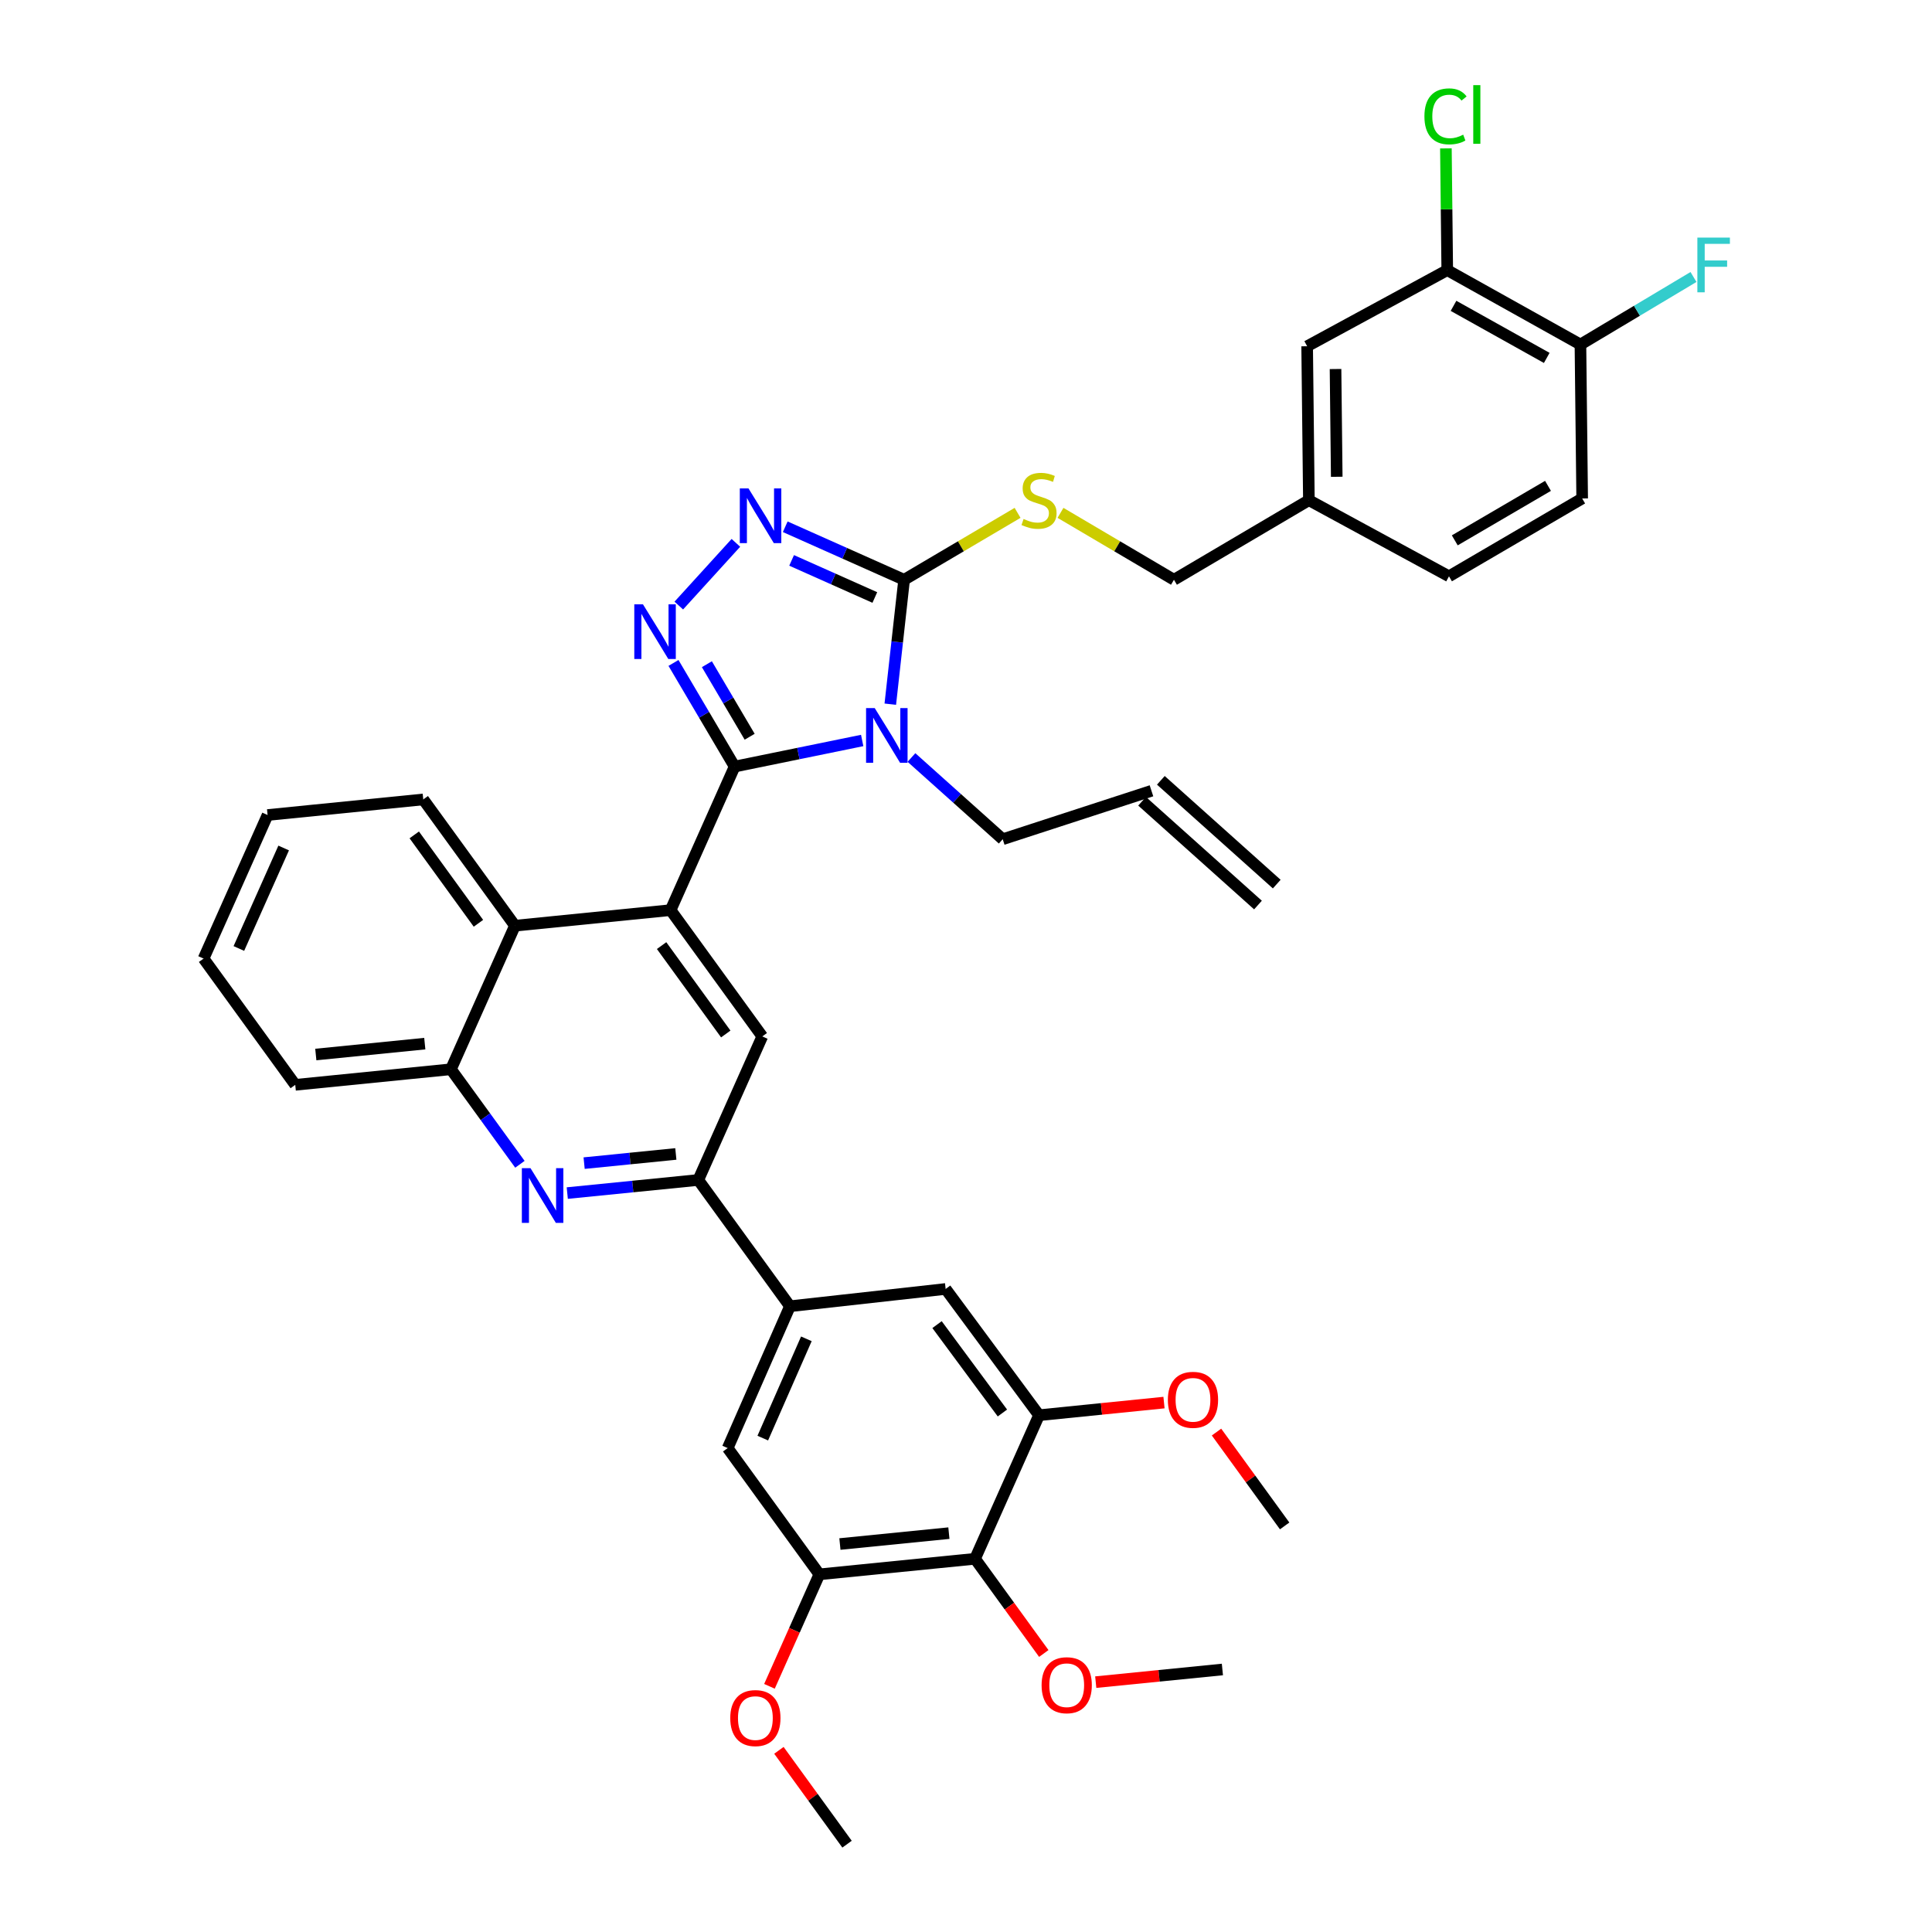 <?xml version='1.0' encoding='iso-8859-1'?>
<svg version='1.1' baseProfile='full'
              xmlns='http://www.w3.org/2000/svg'
                      xmlns:rdkit='http://www.rdkit.org/xml'
                      xmlns:xlink='http://www.w3.org/1999/xlink'
                  xml:space='preserve'
width='1000px' height='1000px' viewBox='0 0 1000 1000'>
<!-- END OF HEADER -->
<rect style='opacity:1.0;fill:#FFFFFF;stroke:none' width='1000' height='1000' x='0' y='0'> </rect>
<path class='bond-0' d='M 548.908,265.451 L 578.271,282.768' style='fill:none;fill-rule:evenodd;stroke:#CCCC00;stroke-width:6px;stroke-linecap:butt;stroke-linejoin:miter;stroke-opacity:1' />
<path class='bond-0' d='M 578.271,282.768 L 607.635,300.084' style='fill:none;fill-rule:evenodd;stroke:#000000;stroke-width:6px;stroke-linecap:butt;stroke-linejoin:miter;stroke-opacity:1' />
<path class='bond-1' d='M 526.695,265.451 L 497.332,282.768' style='fill:none;fill-rule:evenodd;stroke:#CCCC00;stroke-width:6px;stroke-linecap:butt;stroke-linejoin:miter;stroke-opacity:1' />
<path class='bond-1' d='M 497.332,282.768 L 467.969,300.084' style='fill:none;fill-rule:evenodd;stroke:#000000;stroke-width:6px;stroke-linecap:butt;stroke-linejoin:miter;stroke-opacity:1' />
<path class='bond-2' d='M 607.635,300.084 L 677.476,258.901' style='fill:none;fill-rule:evenodd;stroke:#000000;stroke-width:6px;stroke-linecap:butt;stroke-linejoin:miter;stroke-opacity:1' />
<path class='bond-3' d='M 138.502,421.847 L 105.373,496.152' style='fill:none;fill-rule:evenodd;stroke:#000000;stroke-width:6px;stroke-linecap:butt;stroke-linejoin:miter;stroke-opacity:1' />
<path class='bond-3' d='M 146.827,438.92 L 123.636,490.933' style='fill:none;fill-rule:evenodd;stroke:#000000;stroke-width:6px;stroke-linecap:butt;stroke-linejoin:miter;stroke-opacity:1' />
<path class='bond-4' d='M 138.502,421.847 L 219.082,413.785' style='fill:none;fill-rule:evenodd;stroke:#000000;stroke-width:6px;stroke-linecap:butt;stroke-linejoin:miter;stroke-opacity:1' />
<path class='bond-5' d='M 105.373,496.152 L 152.823,561.513' style='fill:none;fill-rule:evenodd;stroke:#000000;stroke-width:6px;stroke-linecap:butt;stroke-linejoin:miter;stroke-opacity:1' />
<path class='bond-6' d='M 152.823,561.513 L 233.403,553.451' style='fill:none;fill-rule:evenodd;stroke:#000000;stroke-width:6px;stroke-linecap:butt;stroke-linejoin:miter;stroke-opacity:1' />
<path class='bond-6' d='M 163.461,545.821 L 219.867,540.177' style='fill:none;fill-rule:evenodd;stroke:#000000;stroke-width:6px;stroke-linecap:butt;stroke-linejoin:miter;stroke-opacity:1' />
<path class='bond-7' d='M 233.403,553.451 L 266.532,479.146' style='fill:none;fill-rule:evenodd;stroke:#000000;stroke-width:6px;stroke-linecap:butt;stroke-linejoin:miter;stroke-opacity:1' />
<path class='bond-8' d='M 233.403,553.451 L 251.255,578.042' style='fill:none;fill-rule:evenodd;stroke:#000000;stroke-width:6px;stroke-linecap:butt;stroke-linejoin:miter;stroke-opacity:1' />
<path class='bond-8' d='M 251.255,578.042 L 269.107,602.633' style='fill:none;fill-rule:evenodd;stroke:#0000FF;stroke-width:6px;stroke-linecap:butt;stroke-linejoin:miter;stroke-opacity:1' />
<path class='bond-9' d='M 266.532,479.146 L 219.082,413.785' style='fill:none;fill-rule:evenodd;stroke:#000000;stroke-width:6px;stroke-linecap:butt;stroke-linejoin:miter;stroke-opacity:1' />
<path class='bond-9' d='M 247.636,477.893 L 214.421,432.14' style='fill:none;fill-rule:evenodd;stroke:#000000;stroke-width:6px;stroke-linecap:butt;stroke-linejoin:miter;stroke-opacity:1' />
<path class='bond-10' d='M 266.532,479.146 L 347.103,471.084' style='fill:none;fill-rule:evenodd;stroke:#000000;stroke-width:6px;stroke-linecap:butt;stroke-linejoin:miter;stroke-opacity:1' />
<path class='bond-11' d='M 293.617,617.535 L 327.525,614.143' style='fill:none;fill-rule:evenodd;stroke:#0000FF;stroke-width:6px;stroke-linecap:butt;stroke-linejoin:miter;stroke-opacity:1' />
<path class='bond-11' d='M 327.525,614.143 L 361.432,610.75' style='fill:none;fill-rule:evenodd;stroke:#000000;stroke-width:6px;stroke-linecap:butt;stroke-linejoin:miter;stroke-opacity:1' />
<path class='bond-11' d='M 302.341,602.034 L 326.076,599.66' style='fill:none;fill-rule:evenodd;stroke:#0000FF;stroke-width:6px;stroke-linecap:butt;stroke-linejoin:miter;stroke-opacity:1' />
<path class='bond-11' d='M 326.076,599.66 L 349.811,597.285' style='fill:none;fill-rule:evenodd;stroke:#000000;stroke-width:6px;stroke-linecap:butt;stroke-linejoin:miter;stroke-opacity:1' />
<path class='bond-12' d='M 361.432,610.75 L 394.554,536.446' style='fill:none;fill-rule:evenodd;stroke:#000000;stroke-width:6px;stroke-linecap:butt;stroke-linejoin:miter;stroke-opacity:1' />
<path class='bond-13' d='M 361.432,610.75 L 408.882,676.111' style='fill:none;fill-rule:evenodd;stroke:#000000;stroke-width:6px;stroke-linecap:butt;stroke-linejoin:miter;stroke-opacity:1' />
<path class='bond-14' d='M 394.554,536.446 L 347.103,471.084' style='fill:none;fill-rule:evenodd;stroke:#000000;stroke-width:6px;stroke-linecap:butt;stroke-linejoin:miter;stroke-opacity:1' />
<path class='bond-14' d='M 375.657,535.192 L 342.442,489.44' style='fill:none;fill-rule:evenodd;stroke:#000000;stroke-width:6px;stroke-linecap:butt;stroke-linejoin:miter;stroke-opacity:1' />
<path class='bond-15' d='M 347.103,471.084 L 380.233,396.78' style='fill:none;fill-rule:evenodd;stroke:#000000;stroke-width:6px;stroke-linecap:butt;stroke-linejoin:miter;stroke-opacity:1' />
<path class='bond-16' d='M 380.233,396.78 L 413.25,390.026' style='fill:none;fill-rule:evenodd;stroke:#000000;stroke-width:6px;stroke-linecap:butt;stroke-linejoin:miter;stroke-opacity:1' />
<path class='bond-16' d='M 413.25,390.026 L 446.267,383.272' style='fill:none;fill-rule:evenodd;stroke:#0000FF;stroke-width:6px;stroke-linecap:butt;stroke-linejoin:miter;stroke-opacity:1' />
<path class='bond-17' d='M 380.233,396.78 L 364.414,369.957' style='fill:none;fill-rule:evenodd;stroke:#000000;stroke-width:6px;stroke-linecap:butt;stroke-linejoin:miter;stroke-opacity:1' />
<path class='bond-17' d='M 364.414,369.957 L 348.596,343.134' style='fill:none;fill-rule:evenodd;stroke:#0000FF;stroke-width:6px;stroke-linecap:butt;stroke-linejoin:miter;stroke-opacity:1' />
<path class='bond-17' d='M 388.025,381.339 L 376.952,362.563' style='fill:none;fill-rule:evenodd;stroke:#000000;stroke-width:6px;stroke-linecap:butt;stroke-linejoin:miter;stroke-opacity:1' />
<path class='bond-17' d='M 376.952,362.563 L 365.879,343.787' style='fill:none;fill-rule:evenodd;stroke:#0000FF;stroke-width:6px;stroke-linecap:butt;stroke-linejoin:miter;stroke-opacity:1' />
<path class='bond-18' d='M 460.815,364.477 L 464.392,332.281' style='fill:none;fill-rule:evenodd;stroke:#0000FF;stroke-width:6px;stroke-linecap:butt;stroke-linejoin:miter;stroke-opacity:1' />
<path class='bond-18' d='M 464.392,332.281 L 467.969,300.084' style='fill:none;fill-rule:evenodd;stroke:#000000;stroke-width:6px;stroke-linecap:butt;stroke-linejoin:miter;stroke-opacity:1' />
<path class='bond-19' d='M 471.77,392.085 L 495.386,413.233' style='fill:none;fill-rule:evenodd;stroke:#0000FF;stroke-width:6px;stroke-linecap:butt;stroke-linejoin:miter;stroke-opacity:1' />
<path class='bond-19' d='M 495.386,413.233 L 519.001,434.381' style='fill:none;fill-rule:evenodd;stroke:#000000;stroke-width:6px;stroke-linecap:butt;stroke-linejoin:miter;stroke-opacity:1' />
<path class='bond-20' d='M 467.969,300.084 L 437.203,286.367' style='fill:none;fill-rule:evenodd;stroke:#000000;stroke-width:6px;stroke-linecap:butt;stroke-linejoin:miter;stroke-opacity:1' />
<path class='bond-20' d='M 437.203,286.367 L 406.438,272.65' style='fill:none;fill-rule:evenodd;stroke:#0000FF;stroke-width:6px;stroke-linecap:butt;stroke-linejoin:miter;stroke-opacity:1' />
<path class='bond-20' d='M 452.812,309.263 L 431.276,299.661' style='fill:none;fill-rule:evenodd;stroke:#000000;stroke-width:6px;stroke-linecap:butt;stroke-linejoin:miter;stroke-opacity:1' />
<path class='bond-20' d='M 431.276,299.661 L 409.74,290.059' style='fill:none;fill-rule:evenodd;stroke:#0000FF;stroke-width:6px;stroke-linecap:butt;stroke-linejoin:miter;stroke-opacity:1' />
<path class='bond-21' d='M 380.896,280.98 L 351.344,313.442' style='fill:none;fill-rule:evenodd;stroke:#0000FF;stroke-width:6px;stroke-linecap:butt;stroke-linejoin:miter;stroke-opacity:1' />
<path class='bond-22' d='M 519.001,434.381 L 595.998,409.314' style='fill:none;fill-rule:evenodd;stroke:#000000;stroke-width:6px;stroke-linecap:butt;stroke-linejoin:miter;stroke-opacity:1' />
<path class='bond-23' d='M 591.143,414.735 L 651.127,468.452' style='fill:none;fill-rule:evenodd;stroke:#000000;stroke-width:6px;stroke-linecap:butt;stroke-linejoin:miter;stroke-opacity:1' />
<path class='bond-23' d='M 600.853,403.892 L 660.837,457.609' style='fill:none;fill-rule:evenodd;stroke:#000000;stroke-width:6px;stroke-linecap:butt;stroke-linejoin:miter;stroke-opacity:1' />
<path class='bond-24' d='M 408.882,676.111 L 376.651,749.527' style='fill:none;fill-rule:evenodd;stroke:#000000;stroke-width:6px;stroke-linecap:butt;stroke-linejoin:miter;stroke-opacity:1' />
<path class='bond-24' d='M 417.375,692.975 L 394.813,744.365' style='fill:none;fill-rule:evenodd;stroke:#000000;stroke-width:6px;stroke-linecap:butt;stroke-linejoin:miter;stroke-opacity:1' />
<path class='bond-25' d='M 408.882,676.111 L 489.462,667.16' style='fill:none;fill-rule:evenodd;stroke:#000000;stroke-width:6px;stroke-linecap:butt;stroke-linejoin:miter;stroke-opacity:1' />
<path class='bond-26' d='M 376.651,749.527 L 424.101,814.88' style='fill:none;fill-rule:evenodd;stroke:#000000;stroke-width:6px;stroke-linecap:butt;stroke-linejoin:miter;stroke-opacity:1' />
<path class='bond-27' d='M 424.101,814.88 L 504.68,806.826' style='fill:none;fill-rule:evenodd;stroke:#000000;stroke-width:6px;stroke-linecap:butt;stroke-linejoin:miter;stroke-opacity:1' />
<path class='bond-27' d='M 434.74,799.188 L 491.146,793.551' style='fill:none;fill-rule:evenodd;stroke:#000000;stroke-width:6px;stroke-linecap:butt;stroke-linejoin:miter;stroke-opacity:1' />
<path class='bond-28' d='M 424.101,814.88 L 411.185,843.859' style='fill:none;fill-rule:evenodd;stroke:#000000;stroke-width:6px;stroke-linecap:butt;stroke-linejoin:miter;stroke-opacity:1' />
<path class='bond-28' d='M 411.185,843.859 L 398.269,872.838' style='fill:none;fill-rule:evenodd;stroke:#FF0000;stroke-width:6px;stroke-linecap:butt;stroke-linejoin:miter;stroke-opacity:1' />
<path class='bond-29' d='M 504.68,806.826 L 537.802,732.513' style='fill:none;fill-rule:evenodd;stroke:#000000;stroke-width:6px;stroke-linecap:butt;stroke-linejoin:miter;stroke-opacity:1' />
<path class='bond-30' d='M 504.68,806.826 L 522.474,831.333' style='fill:none;fill-rule:evenodd;stroke:#000000;stroke-width:6px;stroke-linecap:butt;stroke-linejoin:miter;stroke-opacity:1' />
<path class='bond-30' d='M 522.474,831.333 L 540.267,855.84' style='fill:none;fill-rule:evenodd;stroke:#FF0000;stroke-width:6px;stroke-linecap:butt;stroke-linejoin:miter;stroke-opacity:1' />
<path class='bond-31' d='M 537.802,732.513 L 489.462,667.16' style='fill:none;fill-rule:evenodd;stroke:#000000;stroke-width:6px;stroke-linecap:butt;stroke-linejoin:miter;stroke-opacity:1' />
<path class='bond-31' d='M 518.849,731.366 L 485.011,685.618' style='fill:none;fill-rule:evenodd;stroke:#000000;stroke-width:6px;stroke-linecap:butt;stroke-linejoin:miter;stroke-opacity:1' />
<path class='bond-32' d='M 537.802,732.513 L 570.142,729.244' style='fill:none;fill-rule:evenodd;stroke:#000000;stroke-width:6px;stroke-linecap:butt;stroke-linejoin:miter;stroke-opacity:1' />
<path class='bond-32' d='M 570.142,729.244 L 602.481,725.975' style='fill:none;fill-rule:evenodd;stroke:#FF0000;stroke-width:6px;stroke-linecap:butt;stroke-linejoin:miter;stroke-opacity:1' />
<path class='bond-33' d='M 629.666,741.238 L 647.3,765.525' style='fill:none;fill-rule:evenodd;stroke:#FF0000;stroke-width:6px;stroke-linecap:butt;stroke-linejoin:miter;stroke-opacity:1' />
<path class='bond-33' d='M 647.3,765.525 L 664.934,789.812' style='fill:none;fill-rule:evenodd;stroke:#000000;stroke-width:6px;stroke-linecap:butt;stroke-linejoin:miter;stroke-opacity:1' />
<path class='bond-34' d='M 567.155,870.677 L 599.933,867.401' style='fill:none;fill-rule:evenodd;stroke:#FF0000;stroke-width:6px;stroke-linecap:butt;stroke-linejoin:miter;stroke-opacity:1' />
<path class='bond-34' d='M 599.933,867.401 L 632.71,864.125' style='fill:none;fill-rule:evenodd;stroke:#000000;stroke-width:6px;stroke-linecap:butt;stroke-linejoin:miter;stroke-opacity:1' />
<path class='bond-35' d='M 403.162,905.971 L 420.796,930.258' style='fill:none;fill-rule:evenodd;stroke:#FF0000;stroke-width:6px;stroke-linecap:butt;stroke-linejoin:miter;stroke-opacity:1' />
<path class='bond-35' d='M 420.796,930.258 L 438.43,954.545' style='fill:none;fill-rule:evenodd;stroke:#000000;stroke-width:6px;stroke-linecap:butt;stroke-linejoin:miter;stroke-opacity:1' />
<path class='bond-36' d='M 677.476,258.901 L 676.578,179.219' style='fill:none;fill-rule:evenodd;stroke:#000000;stroke-width:6px;stroke-linecap:butt;stroke-linejoin:miter;stroke-opacity:1' />
<path class='bond-36' d='M 691.895,246.785 L 691.267,191.007' style='fill:none;fill-rule:evenodd;stroke:#000000;stroke-width:6px;stroke-linecap:butt;stroke-linejoin:miter;stroke-opacity:1' />
<path class='bond-37' d='M 677.476,258.901 L 749.993,298.297' style='fill:none;fill-rule:evenodd;stroke:#000000;stroke-width:6px;stroke-linecap:butt;stroke-linejoin:miter;stroke-opacity:1' />
<path class='bond-38' d='M 676.578,179.219 L 749.095,139.823' style='fill:none;fill-rule:evenodd;stroke:#000000;stroke-width:6px;stroke-linecap:butt;stroke-linejoin:miter;stroke-opacity:1' />
<path class='bond-39' d='M 749.993,298.297 L 818.928,258.003' style='fill:none;fill-rule:evenodd;stroke:#000000;stroke-width:6px;stroke-linecap:butt;stroke-linejoin:miter;stroke-opacity:1' />
<path class='bond-39' d='M 752.988,279.687 L 801.243,251.482' style='fill:none;fill-rule:evenodd;stroke:#000000;stroke-width:6px;stroke-linecap:butt;stroke-linejoin:miter;stroke-opacity:1' />
<path class='bond-40' d='M 749.095,139.823 L 818.031,178.322' style='fill:none;fill-rule:evenodd;stroke:#000000;stroke-width:6px;stroke-linecap:butt;stroke-linejoin:miter;stroke-opacity:1' />
<path class='bond-40' d='M 752.339,158.305 L 800.594,185.255' style='fill:none;fill-rule:evenodd;stroke:#000000;stroke-width:6px;stroke-linecap:butt;stroke-linejoin:miter;stroke-opacity:1' />
<path class='bond-41' d='M 749.095,139.823 L 748.744,108.314' style='fill:none;fill-rule:evenodd;stroke:#000000;stroke-width:6px;stroke-linecap:butt;stroke-linejoin:miter;stroke-opacity:1' />
<path class='bond-41' d='M 748.744,108.314 L 748.393,76.806' style='fill:none;fill-rule:evenodd;stroke:#00CC00;stroke-width:6px;stroke-linecap:butt;stroke-linejoin:miter;stroke-opacity:1' />
<path class='bond-42' d='M 818.928,258.003 L 818.031,178.322' style='fill:none;fill-rule:evenodd;stroke:#000000;stroke-width:6px;stroke-linecap:butt;stroke-linejoin:miter;stroke-opacity:1' />
<path class='bond-43' d='M 818.031,178.322 L 847.289,160.844' style='fill:none;fill-rule:evenodd;stroke:#000000;stroke-width:6px;stroke-linecap:butt;stroke-linejoin:miter;stroke-opacity:1' />
<path class='bond-43' d='M 847.289,160.844 L 876.547,143.367' style='fill:none;fill-rule:evenodd;stroke:#33CCCC;stroke-width:6px;stroke-linecap:butt;stroke-linejoin:miter;stroke-opacity:1' />
<path  class='atom-0' d='M 529.802 268.621
Q 530.122 268.741, 531.442 269.301
Q 532.762 269.861, 534.202 270.221
Q 535.682 270.541, 537.122 270.541
Q 539.802 270.541, 541.362 269.261
Q 542.922 267.941, 542.922 265.661
Q 542.922 264.101, 542.122 263.141
Q 541.362 262.181, 540.162 261.661
Q 538.962 261.141, 536.962 260.541
Q 534.442 259.781, 532.922 259.061
Q 531.442 258.341, 530.362 256.821
Q 529.322 255.301, 529.322 252.741
Q 529.322 249.181, 531.722 246.981
Q 534.162 244.781, 538.962 244.781
Q 542.242 244.781, 545.962 246.341
L 545.042 249.421
Q 541.642 248.021, 539.082 248.021
Q 536.322 248.021, 534.802 249.181
Q 533.282 250.301, 533.322 252.261
Q 533.322 253.781, 534.082 254.701
Q 534.882 255.621, 536.002 256.141
Q 537.162 256.661, 539.082 257.261
Q 541.642 258.061, 543.162 258.861
Q 544.682 259.661, 545.762 261.301
Q 546.882 262.901, 546.882 265.661
Q 546.882 269.581, 544.242 271.701
Q 541.642 273.781, 537.282 273.781
Q 534.762 273.781, 532.842 273.221
Q 530.962 272.701, 528.722 271.781
L 529.802 268.621
' fill='#CCCC00'/>
<path  class='atom-8' d='M 274.593 604.652
L 283.873 619.652
Q 284.793 621.132, 286.273 623.812
Q 287.753 626.492, 287.833 626.652
L 287.833 604.652
L 291.593 604.652
L 291.593 632.972
L 287.713 632.972
L 277.753 616.572
Q 276.593 614.652, 275.353 612.452
Q 274.153 610.252, 273.793 609.572
L 273.793 632.972
L 270.113 632.972
L 270.113 604.652
L 274.593 604.652
' fill='#0000FF'/>
<path  class='atom-13' d='M 452.757 366.504
L 462.037 381.504
Q 462.957 382.984, 464.437 385.664
Q 465.917 388.344, 465.997 388.504
L 465.997 366.504
L 469.757 366.504
L 469.757 394.824
L 465.877 394.824
L 455.917 378.424
Q 454.757 376.504, 453.517 374.304
Q 452.317 372.104, 451.957 371.424
L 451.957 394.824
L 448.277 394.824
L 448.277 366.504
L 452.757 366.504
' fill='#0000FF'/>
<path  class='atom-15' d='M 387.404 252.795
L 396.684 267.795
Q 397.604 269.275, 399.084 271.955
Q 400.564 274.635, 400.644 274.795
L 400.644 252.795
L 404.404 252.795
L 404.404 281.115
L 400.524 281.115
L 390.564 264.715
Q 389.404 262.795, 388.164 260.595
Q 386.964 258.395, 386.604 257.715
L 386.604 281.115
L 382.924 281.115
L 382.924 252.795
L 387.404 252.795
' fill='#0000FF'/>
<path  class='atom-16' d='M 332.79 312.787
L 342.07 327.787
Q 342.99 329.267, 344.47 331.947
Q 345.95 334.627, 346.03 334.787
L 346.03 312.787
L 349.79 312.787
L 349.79 341.107
L 345.91 341.107
L 335.95 324.707
Q 334.79 322.787, 333.55 320.587
Q 332.35 318.387, 331.99 317.707
L 331.99 341.107
L 328.31 341.107
L 328.31 312.787
L 332.79 312.787
' fill='#0000FF'/>
<path  class='atom-26' d='M 604.484 724.539
Q 604.484 717.739, 607.844 713.939
Q 611.204 710.139, 617.484 710.139
Q 623.764 710.139, 627.124 713.939
Q 630.484 717.739, 630.484 724.539
Q 630.484 731.419, 627.084 735.339
Q 623.684 739.219, 617.484 739.219
Q 611.244 739.219, 607.844 735.339
Q 604.484 731.459, 604.484 724.539
M 617.484 736.019
Q 621.804 736.019, 624.124 733.139
Q 626.484 730.219, 626.484 724.539
Q 626.484 718.979, 624.124 716.179
Q 621.804 713.339, 617.484 713.339
Q 613.164 713.339, 610.804 716.139
Q 608.484 718.939, 608.484 724.539
Q 608.484 730.259, 610.804 733.139
Q 613.164 736.019, 617.484 736.019
' fill='#FF0000'/>
<path  class='atom-27' d='M 539.13 872.259
Q 539.13 865.459, 542.49 861.659
Q 545.85 857.859, 552.13 857.859
Q 558.41 857.859, 561.77 861.659
Q 565.13 865.459, 565.13 872.259
Q 565.13 879.139, 561.73 883.059
Q 558.33 886.939, 552.13 886.939
Q 545.89 886.939, 542.49 883.059
Q 539.13 879.179, 539.13 872.259
M 552.13 883.739
Q 556.45 883.739, 558.77 880.859
Q 561.13 877.939, 561.13 872.259
Q 561.13 866.699, 558.77 863.899
Q 556.45 861.059, 552.13 861.059
Q 547.81 861.059, 545.45 863.859
Q 543.13 866.659, 543.13 872.259
Q 543.13 877.979, 545.45 880.859
Q 547.81 883.739, 552.13 883.739
' fill='#FF0000'/>
<path  class='atom-28' d='M 377.979 889.272
Q 377.979 882.472, 381.339 878.672
Q 384.699 874.872, 390.979 874.872
Q 397.259 874.872, 400.619 878.672
Q 403.979 882.472, 403.979 889.272
Q 403.979 896.152, 400.579 900.072
Q 397.179 903.952, 390.979 903.952
Q 384.739 903.952, 381.339 900.072
Q 377.979 896.192, 377.979 889.272
M 390.979 900.752
Q 395.299 900.752, 397.619 897.872
Q 399.979 894.952, 399.979 889.272
Q 399.979 883.712, 397.619 880.912
Q 395.299 878.072, 390.979 878.072
Q 386.659 878.072, 384.299 880.872
Q 381.979 883.672, 381.979 889.272
Q 381.979 894.992, 384.299 897.872
Q 386.659 900.752, 390.979 900.752
' fill='#FF0000'/>
<path  class='atom-38' d='M 737.278 60.231
Q 737.278 53.191, 740.558 49.511
Q 743.878 45.791, 750.158 45.791
Q 755.998 45.791, 759.118 49.911
L 756.478 52.071
Q 754.198 49.071, 750.158 49.071
Q 745.878 49.071, 743.598 51.951
Q 741.358 54.791, 741.358 60.231
Q 741.358 65.831, 743.678 68.711
Q 746.038 71.591, 750.598 71.591
Q 753.718 71.591, 757.358 69.711
L 758.478 72.711
Q 756.998 73.671, 754.758 74.231
Q 752.518 74.791, 750.038 74.791
Q 743.878 74.791, 740.558 71.031
Q 737.278 67.271, 737.278 60.231
' fill='#00CC00'/>
<path  class='atom-38' d='M 762.558 44.071
L 766.238 44.071
L 766.238 74.431
L 762.558 74.431
L 762.558 44.071
' fill='#00CC00'/>
<path  class='atom-39' d='M 878.554 122.978
L 895.394 122.978
L 895.394 126.218
L 882.354 126.218
L 882.354 134.818
L 893.954 134.818
L 893.954 138.098
L 882.354 138.098
L 882.354 151.298
L 878.554 151.298
L 878.554 122.978
' fill='#33CCCC'/>
</svg>
